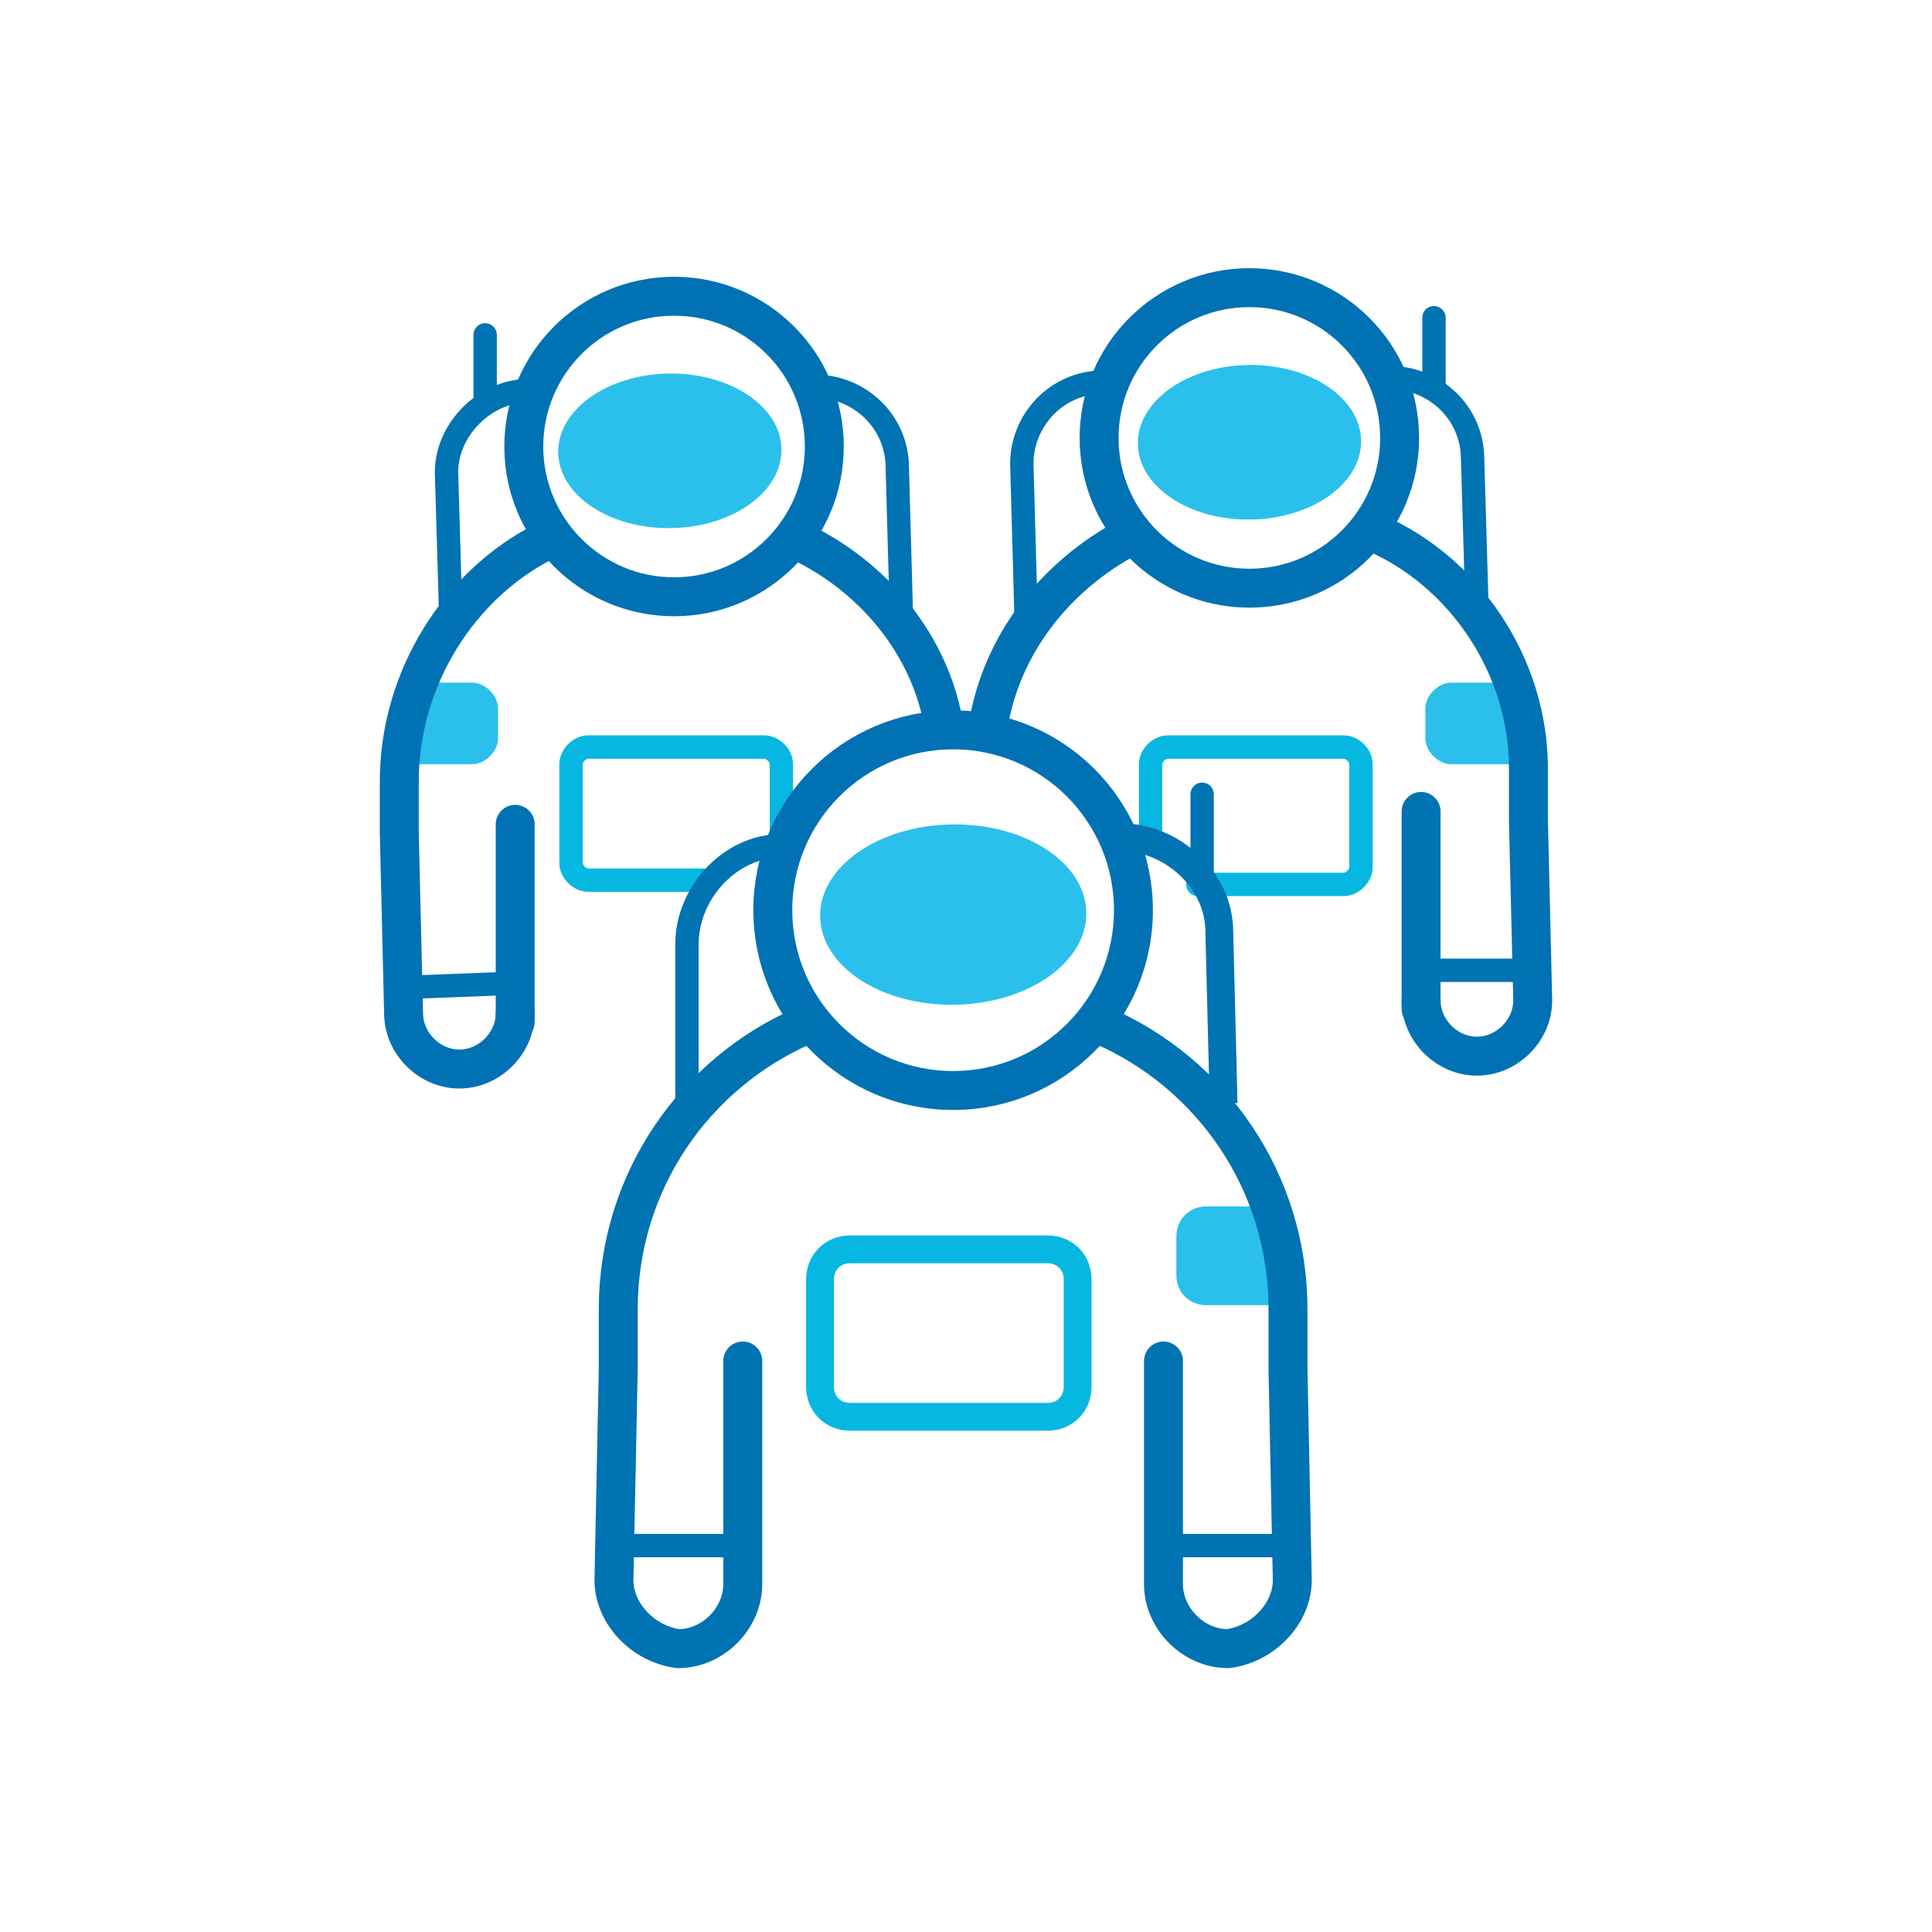 <?xml version="1.0" encoding="utf-8"?>
<!-- Generator: Adobe Illustrator 24.2.0, SVG Export Plug-In . SVG Version: 6.00 Build 0)  -->
<svg version="1.1" id="Calque_1" xmlns="http://www.w3.org/2000/svg" xmlns:xlink="http://www.w3.org/1999/xlink" x="0px" y="0px"
	 viewBox="0 0 45 45" style="enable-background:new 0 0 45 45;" xml:space="preserve">
<style type="text/css">
	.st0{fill:#2BC0EB;}
	.st1{fill:none;stroke:#06B7E1;stroke-width:0.544;stroke-linecap:round;stroke-miterlimit:10;}
	.st2{fill:none;stroke:#0072B3;stroke-width:0.907;stroke-linecap:round;stroke-linejoin:round;stroke-miterlimit:10;}
	.st3{fill:none;stroke:#0073B2;stroke-width:0.544;stroke-miterlimit:10;}
	.st4{fill:none;stroke:#0073B2;stroke-width:0.544;stroke-linecap:round;stroke-miterlimit:10;}
	.st5{fill:none;stroke:#0073B2;stroke-width:0.907;stroke-linecap:round;stroke-linejoin:round;stroke-miterlimit:10;}
	.st6{fill:none;stroke:#0073B2;stroke-width:0.544;stroke-miterlimit:10;}
	.st7{fill:none;stroke:#0073B2;stroke-width:0.648;stroke-miterlimit:10;}
	.st8{fill:none;stroke:#0073B2;stroke-width:0.544;stroke-linecap:round;stroke-miterlimit:10;}
	.st9{fill:none;stroke:#0073B2;stroke-width:0.907;stroke-linecap:round;stroke-linejoin:round;stroke-miterlimit:10;}
	.st10{fill:none;stroke:#0072B3;stroke-width:0.526;stroke-linecap:round;stroke-linejoin:round;stroke-miterlimit:10;}
	.st11{fill:none;stroke:#0072B3;stroke-width:0.544;stroke-linecap:round;stroke-linejoin:round;stroke-miterlimit:10;}
	.st12{fill:none;stroke:#06B7E1;stroke-width:0.648;stroke-linecap:round;stroke-miterlimit:10;}
</style>
<g id="Calque_2_1_">
	<g>
		<path class="st0" d="M35,15.9h-1.2c-0.3,0-0.6,0.3-0.6,0.6v0.7c0,0.3,0.3,0.6,0.6,0.6h1.7"/>
		<path class="st1" d="M16.4,20.5h-2.7c-0.2,0-0.4-0.2-0.4-0.4v-0.7v-1.6c0-0.2,0.2-0.4,0.4-0.4h4.1c0.2,0,0.4,0.2,0.4,0.4v1.7"/>
		<path class="st0" d="M9.8,15.9H11c0.3,0,0.6,0.3,0.6,0.6v0.7c0,0.3-0.3,0.6-0.6,0.6H9.3"/>
		<path class="st1" d="M26.8,19.4v-1.6c0-0.2,0.2-0.4,0.4-0.4h4.1c0.2,0,0.4,0.2,0.4,0.4v2.4c0,0.2-0.2,0.4-0.4,0.4h-3.4"/>
		<path class="st0" d="M29.5,28.1h-1.4c-0.4,0-0.7,0.3-0.7,0.7v0.9c0,0.4,0.3,0.7,0.7,0.7h2"/>
		<circle class="st2" cx="15.7" cy="10.4" r="3.5"/>
		<path class="st3" d="M21,14.5l-0.1-3.6C20.9,9.8,20,9,19,9"/>
		<path class="st3" d="M12.3,9.1c-1,0-1.9,0.9-1.9,1.9l0.1,3.4"/>
		<line class="st4" x1="11.3" y1="9.3" x2="11.3" y2="7.8"/>
		
			<ellipse transform="matrix(1 -1.494118e-02 1.494118e-02 1 -0.155 0.234)" class="st0" cx="15.6" cy="10.5" rx="2.6" ry="1.8"/>
		<path class="st2" d="M12,23.6c0,0.7-0.6,1.3-1.3,1.3l0,0c-0.7,0-1.3-0.6-1.3-1.3l-0.1-4.2v-1.2c0-2.4,1.4-4.6,3.4-5.6"/>
		<line class="st2" x1="12" y1="23.8" x2="12" y2="19.2"/>
		<path class="st2" d="M18.6,12.6c1.7,0.8,3.1,2.4,3.4,4.4"/>
		<line class="st3" x1="9.4" y1="23" x2="12" y2="22.9"/>
		<circle class="st2" cx="29.1" cy="10.2" r="3.5"/>
		<path class="st3" d="M23.9,14.4l-0.1-3.6c0-1,0.8-1.9,1.9-1.9"/>
		<path class="st3" d="M32.4,8.8c1,0,1.9,0.8,1.9,1.9l0.1,3.4"/>
		<line class="st4" x1="33.4" y1="9" x2="33.4" y2="7.4"/>
		
			<ellipse transform="matrix(1 -1.494118e-02 1.494118e-02 1 -0.151 0.436)" class="st0" cx="29.1" cy="10.3" rx="2.6" ry="1.8"/>
		<path class="st2" d="M33.1,23.3c0,0.7,0.6,1.3,1.3,1.3l0,0c0.7,0,1.3-0.6,1.3-1.3l-0.1-4.2v-1.2c0-2.4-1.5-4.6-3.6-5.5"/>
		<line class="st5" x1="33.1" y1="23.5" x2="33.1" y2="18.9"/>
		<path class="st2" d="M26.3,12.5c-1.7,0.9-3,2.5-3.3,4.5"/>
		<line class="st3" x1="35.7" y1="22.6" x2="33.1" y2="22.6"/>
		<circle class="st2" cx="22.2" cy="21.2" r="4.2"/>
		<path class="st6" d="M16,26.3V22c0-1.2,1-2.3,2.2-2.3"/>
		<path class="st7" d="M26.1,19.5c1.2,0,2.3,1,2.3,2.2l0.1,4"/>
		<line class="st8" x1="28" y1="20.4" x2="28" y2="18.5"/>
		
			<ellipse transform="matrix(1 -1.494118e-02 1.494118e-02 1 -0.316 0.334)" class="st0" cx="22.2" cy="21.3" rx="3.1" ry="2.1"/>
		<path class="st9" d="M25.7,23.9c2.5,1.1,4.3,3.6,4.3,6.6v1.4l0.1,4.9c0,0.8-0.7,1.5-1.5,1.6c-0.8,0-1.5-0.7-1.5-1.5v-5.2"/>
		<line class="st6" x1="30" y1="36" x2="27" y2="36"/>
		<path class="st9" d="M18.7,23.9c-2.5,1.1-4.3,3.6-4.3,6.6v1.4l-0.1,4.9c0,0.8,0.7,1.5,1.5,1.6c0.8,0,1.5-0.7,1.5-1.5v-5.2"/>
		<line class="st6" x1="14.5" y1="36" x2="17.6" y2="36"/>
		<path class="st10" d="M20.5,20.7"/>
		<path class="st11" d="M22.4,20.7"/>
		<path class="st7" d="M21.3,25.4"/>
		<path class="st7" d="M18.3,25.5"/>
		<path class="st12" d="M24.4,33h-4.6c-0.4,0-0.7-0.3-0.7-0.7v-2.5c0-0.4,0.3-0.7,0.7-0.7h4.6c0.4,0,0.7,0.3,0.7,0.7v2.5
			C25.1,32.7,24.8,33,24.4,33z"/>
	</g>
</g>
</svg>
